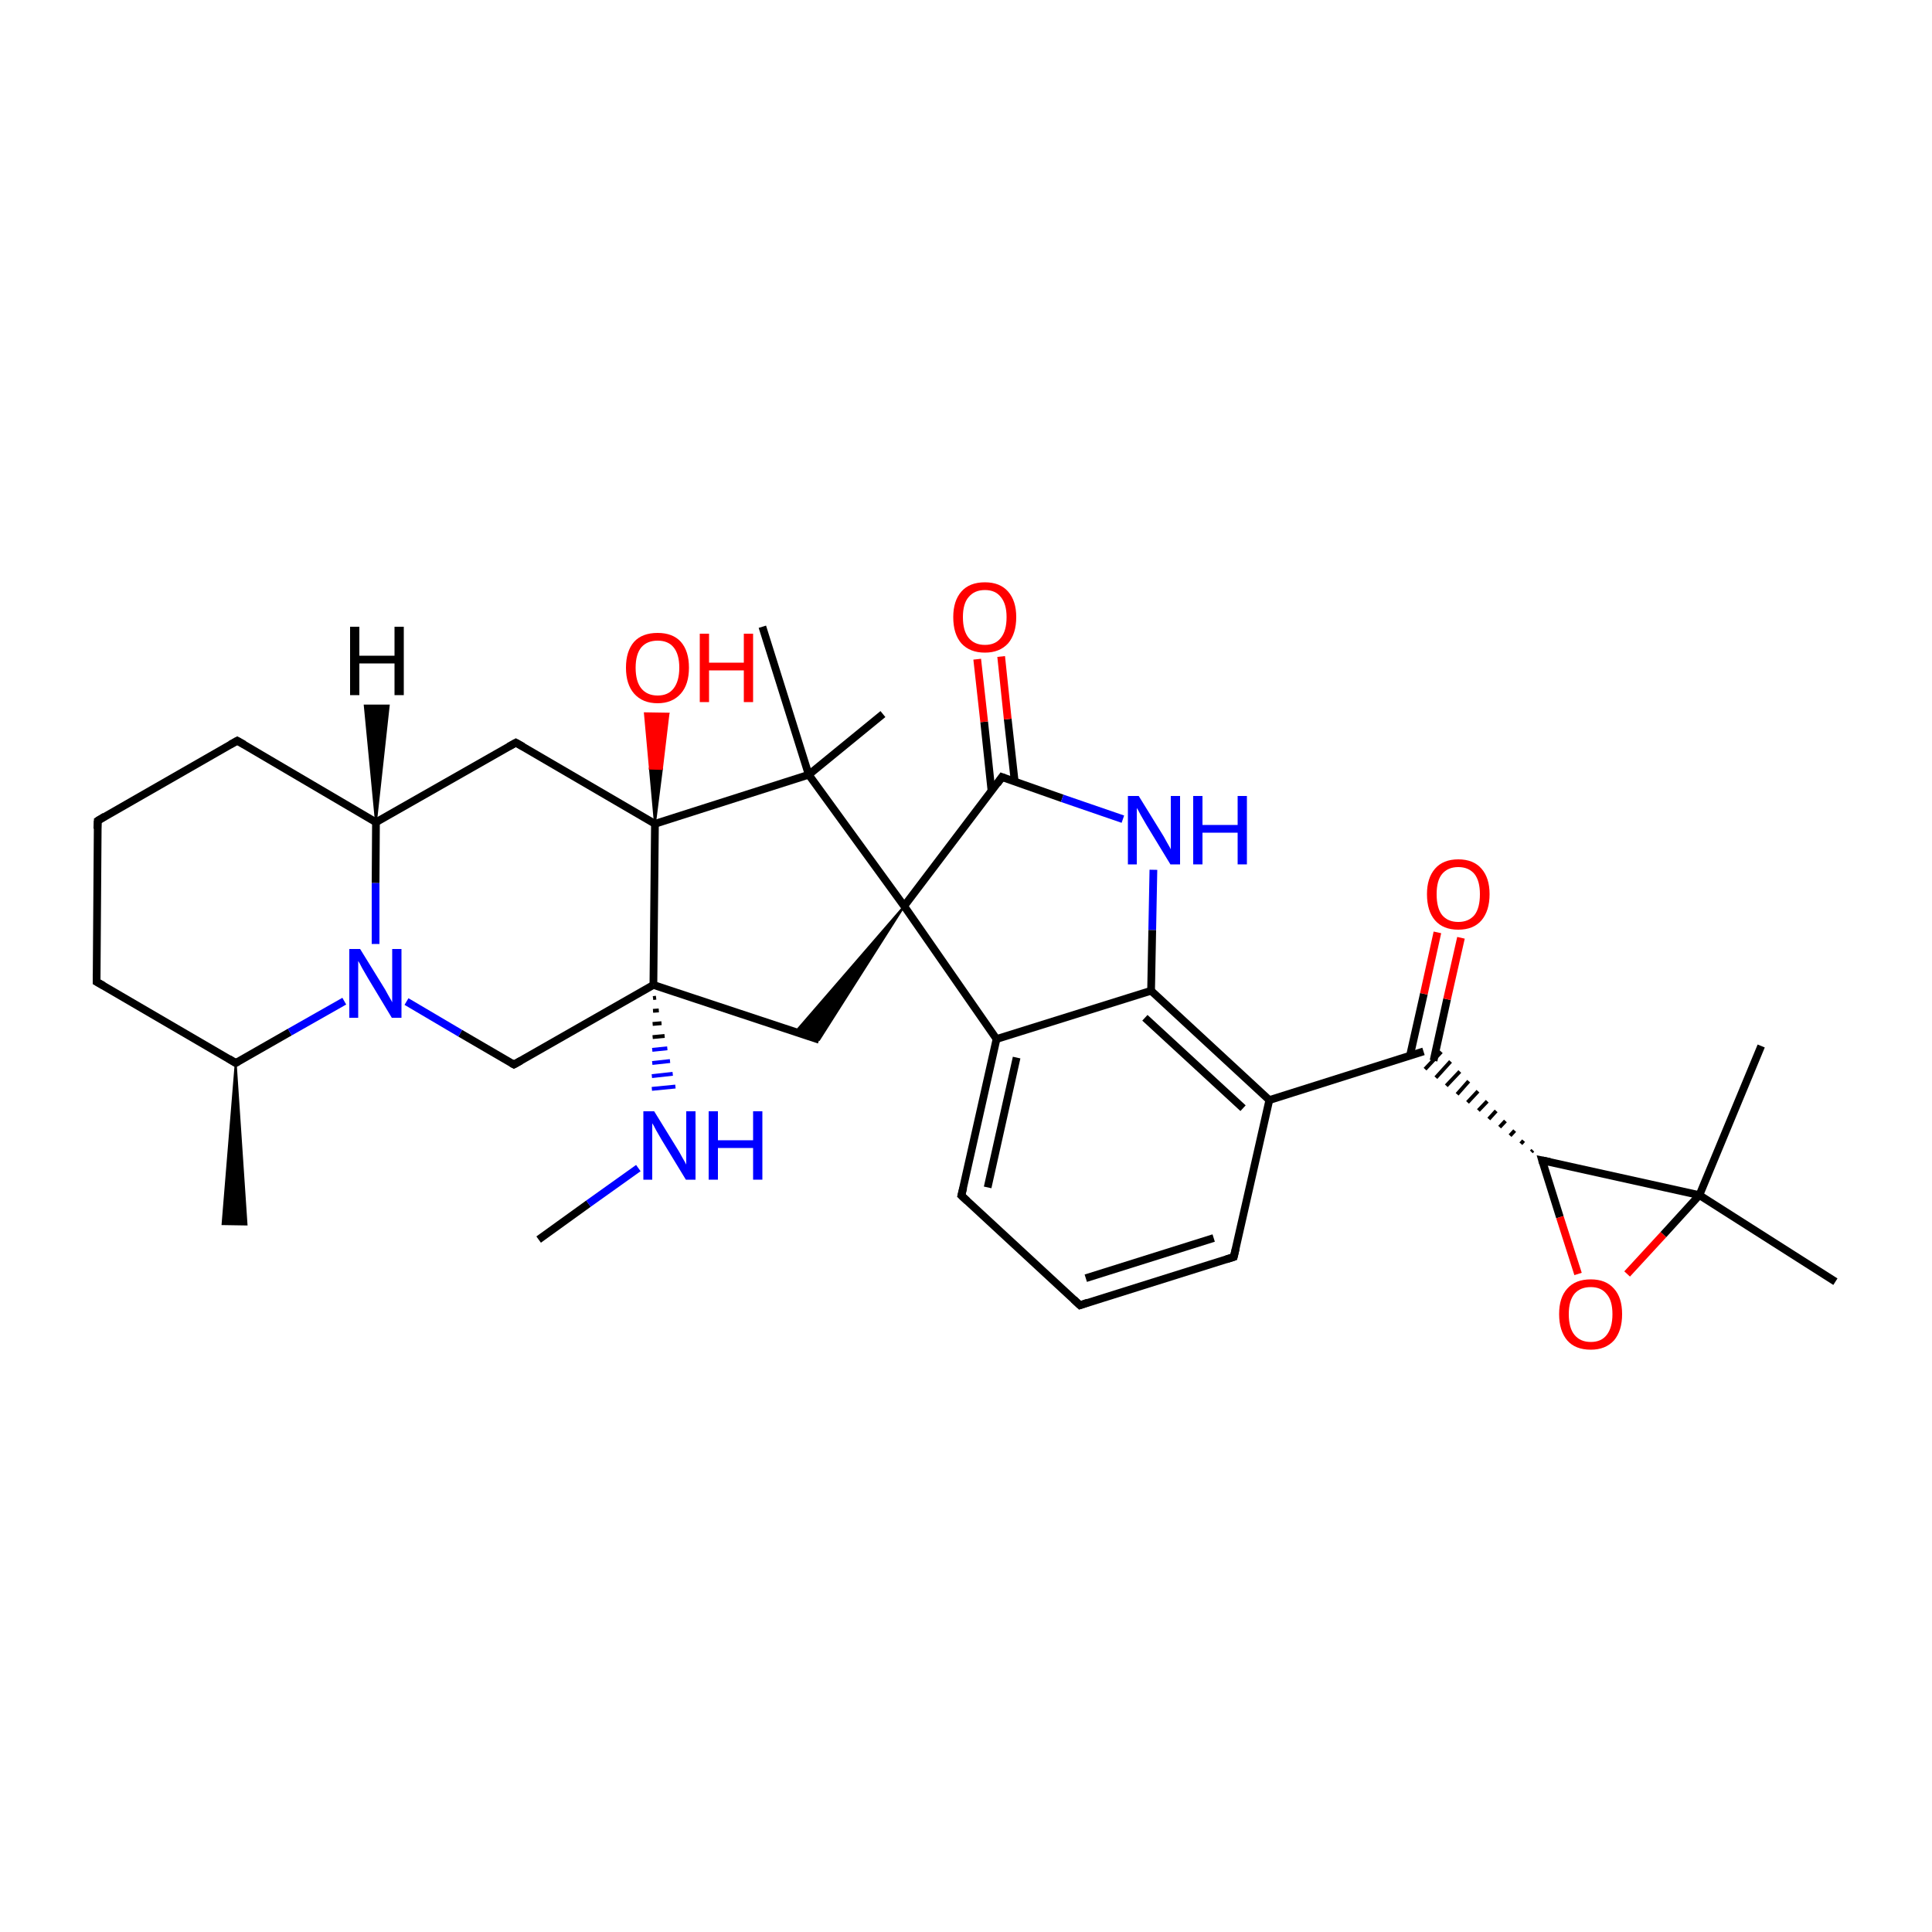 
<svg version='1.1' baseProfile='full'
              xmlns='http://www.w3.org/2000/svg'
                      xmlns:rdkit='http://www.rdkit.org/xml'
                      xmlns:xlink='http://www.w3.org/1999/xlink'
                  xml:space='preserve'
width='500px' height='500px' viewBox='0 0 500 500'>
<!-- END OF HEADER -->
<rect style='opacity:1.0;fill:#FFFFFF;stroke:none' width='500.0' height='500.0' x='0.0' y='0.0'> </rect>
<path class='bond-0 atom-0 atom-1' d='M 139.4,320.8 L 152.3,311.5' style='fill:none;fill-rule:evenodd;stroke:#000000;stroke-width:2.0px;stroke-linecap:butt;stroke-linejoin:miter;stroke-opacity:1' />
<path class='bond-0 atom-0 atom-1' d='M 152.3,311.5 L 165.2,302.3' style='fill:none;fill-rule:evenodd;stroke:#0000FF;stroke-width:2.0px;stroke-linecap:butt;stroke-linejoin:miter;stroke-opacity:1' />
<path class='bond-1 atom-2 atom-1' d='M 169.0,258.3 L 169.8,258.2' style='fill:none;fill-rule:evenodd;stroke:#000000;stroke-width:1.0px;stroke-linecap:butt;stroke-linejoin:miter;stroke-opacity:1' />
<path class='bond-1 atom-2 atom-1' d='M 169.0,261.6 L 170.5,261.5' style='fill:none;fill-rule:evenodd;stroke:#000000;stroke-width:1.0px;stroke-linecap:butt;stroke-linejoin:miter;stroke-opacity:1' />
<path class='bond-1 atom-2 atom-1' d='M 168.9,265.0 L 171.2,264.8' style='fill:none;fill-rule:evenodd;stroke:#000000;stroke-width:1.0px;stroke-linecap:butt;stroke-linejoin:miter;stroke-opacity:1' />
<path class='bond-1 atom-2 atom-1' d='M 168.9,268.4 L 172.0,268.1' style='fill:none;fill-rule:evenodd;stroke:#000000;stroke-width:1.0px;stroke-linecap:butt;stroke-linejoin:miter;stroke-opacity:1' />
<path class='bond-1 atom-2 atom-1' d='M 168.8,271.7 L 172.7,271.3' style='fill:none;fill-rule:evenodd;stroke:#0000FF;stroke-width:1.0px;stroke-linecap:butt;stroke-linejoin:miter;stroke-opacity:1' />
<path class='bond-1 atom-2 atom-1' d='M 168.8,275.1 L 173.4,274.6' style='fill:none;fill-rule:evenodd;stroke:#0000FF;stroke-width:1.0px;stroke-linecap:butt;stroke-linejoin:miter;stroke-opacity:1' />
<path class='bond-1 atom-2 atom-1' d='M 168.7,278.5 L 174.1,277.9' style='fill:none;fill-rule:evenodd;stroke:#0000FF;stroke-width:1.0px;stroke-linecap:butt;stroke-linejoin:miter;stroke-opacity:1' />
<path class='bond-1 atom-2 atom-1' d='M 168.7,281.8 L 174.8,281.2' style='fill:none;fill-rule:evenodd;stroke:#0000FF;stroke-width:1.0px;stroke-linecap:butt;stroke-linejoin:miter;stroke-opacity:1' />
<path class='bond-2 atom-2 atom-3' d='M 169.1,254.9 L 133.0,275.5' style='fill:none;fill-rule:evenodd;stroke:#000000;stroke-width:2.0px;stroke-linecap:butt;stroke-linejoin:miter;stroke-opacity:1' />
<path class='bond-3 atom-3 atom-4' d='M 133.0,275.5 L 119.1,267.4' style='fill:none;fill-rule:evenodd;stroke:#000000;stroke-width:2.0px;stroke-linecap:butt;stroke-linejoin:miter;stroke-opacity:1' />
<path class='bond-3 atom-3 atom-4' d='M 119.1,267.4 L 105.2,259.2' style='fill:none;fill-rule:evenodd;stroke:#0000FF;stroke-width:2.0px;stroke-linecap:butt;stroke-linejoin:miter;stroke-opacity:1' />
<path class='bond-4 atom-4 atom-5' d='M 97.2,244.3 L 97.2,228.5' style='fill:none;fill-rule:evenodd;stroke:#0000FF;stroke-width:2.0px;stroke-linecap:butt;stroke-linejoin:miter;stroke-opacity:1' />
<path class='bond-4 atom-4 atom-5' d='M 97.2,228.5 L 97.3,212.8' style='fill:none;fill-rule:evenodd;stroke:#000000;stroke-width:2.0px;stroke-linecap:butt;stroke-linejoin:miter;stroke-opacity:1' />
<path class='bond-5 atom-5 atom-6' d='M 97.3,212.8 L 61.4,191.7' style='fill:none;fill-rule:evenodd;stroke:#000000;stroke-width:2.0px;stroke-linecap:butt;stroke-linejoin:miter;stroke-opacity:1' />
<path class='bond-6 atom-6 atom-7' d='M 61.4,191.7 L 25.3,212.4' style='fill:none;fill-rule:evenodd;stroke:#000000;stroke-width:2.0px;stroke-linecap:butt;stroke-linejoin:miter;stroke-opacity:1' />
<path class='bond-7 atom-7 atom-8' d='M 25.3,212.4 L 25.0,254.1' style='fill:none;fill-rule:evenodd;stroke:#000000;stroke-width:2.0px;stroke-linecap:butt;stroke-linejoin:miter;stroke-opacity:1' />
<path class='bond-8 atom-8 atom-9' d='M 25.0,254.1 L 61.0,275.1' style='fill:none;fill-rule:evenodd;stroke:#000000;stroke-width:2.0px;stroke-linecap:butt;stroke-linejoin:miter;stroke-opacity:1' />
<path class='bond-9 atom-9 atom-10' d='M 61.0,275.1 L 63.8,316.9 L 57.6,316.8 Z' style='fill:#000000;fill-rule:evenodd;fill-opacity:1;stroke:#000000;stroke-width:0.5px;stroke-linecap:butt;stroke-linejoin:miter;stroke-opacity:1;' />
<path class='bond-10 atom-5 atom-11' d='M 97.3,212.8 L 133.5,192.2' style='fill:none;fill-rule:evenodd;stroke:#000000;stroke-width:2.0px;stroke-linecap:butt;stroke-linejoin:miter;stroke-opacity:1' />
<path class='bond-11 atom-11 atom-12' d='M 133.5,192.2 L 169.5,213.2' style='fill:none;fill-rule:evenodd;stroke:#000000;stroke-width:2.0px;stroke-linecap:butt;stroke-linejoin:miter;stroke-opacity:1' />
<path class='bond-12 atom-12 atom-13' d='M 169.5,213.2 L 168.2,198.9 L 171.3,199.0 Z' style='fill:#000000;fill-rule:evenodd;fill-opacity:1;stroke:#000000;stroke-width:0.5px;stroke-linecap:butt;stroke-linejoin:miter;stroke-opacity:1;' />
<path class='bond-12 atom-12 atom-13' d='M 168.2,198.9 L 173.0,184.7 L 166.9,184.6 Z' style='fill:#FF0000;fill-rule:evenodd;fill-opacity:1;stroke:#FF0000;stroke-width:0.5px;stroke-linecap:butt;stroke-linejoin:miter;stroke-opacity:1;' />
<path class='bond-12 atom-12 atom-13' d='M 168.2,198.9 L 171.3,199.0 L 173.0,184.7 Z' style='fill:#FF0000;fill-rule:evenodd;fill-opacity:1;stroke:#FF0000;stroke-width:0.5px;stroke-linecap:butt;stroke-linejoin:miter;stroke-opacity:1;' />
<path class='bond-13 atom-12 atom-14' d='M 169.5,213.2 L 209.3,200.5' style='fill:none;fill-rule:evenodd;stroke:#000000;stroke-width:2.0px;stroke-linecap:butt;stroke-linejoin:miter;stroke-opacity:1' />
<path class='bond-14 atom-14 atom-15' d='M 209.3,200.5 L 197.3,162.2' style='fill:none;fill-rule:evenodd;stroke:#000000;stroke-width:2.0px;stroke-linecap:butt;stroke-linejoin:miter;stroke-opacity:1' />
<path class='bond-15 atom-14 atom-16' d='M 209.3,200.5 L 228.5,184.8' style='fill:none;fill-rule:evenodd;stroke:#000000;stroke-width:2.0px;stroke-linecap:butt;stroke-linejoin:miter;stroke-opacity:1' />
<path class='bond-16 atom-14 atom-17' d='M 209.3,200.5 L 234.0,234.5' style='fill:none;fill-rule:evenodd;stroke:#000000;stroke-width:2.0px;stroke-linecap:butt;stroke-linejoin:miter;stroke-opacity:1' />
<path class='bond-17 atom-17 atom-18' d='M 234.0,234.5 L 212.0,269.1 L 205.8,267.1 Z' style='fill:#000000;fill-rule:evenodd;fill-opacity:1;stroke:#000000;stroke-width:0.5px;stroke-linecap:butt;stroke-linejoin:miter;stroke-opacity:1;' />
<path class='bond-18 atom-17 atom-19' d='M 234.0,234.5 L 259.3,201.1' style='fill:none;fill-rule:evenodd;stroke:#000000;stroke-width:2.0px;stroke-linecap:butt;stroke-linejoin:miter;stroke-opacity:1' />
<path class='bond-19 atom-19 atom-20' d='M 262.6,202.2 L 260.8,186.1' style='fill:none;fill-rule:evenodd;stroke:#000000;stroke-width:2.0px;stroke-linecap:butt;stroke-linejoin:miter;stroke-opacity:1' />
<path class='bond-19 atom-19 atom-20' d='M 260.8,186.1 L 259.1,169.9' style='fill:none;fill-rule:evenodd;stroke:#FF0000;stroke-width:2.0px;stroke-linecap:butt;stroke-linejoin:miter;stroke-opacity:1' />
<path class='bond-19 atom-19 atom-20' d='M 256.6,204.7 L 254.7,186.8' style='fill:none;fill-rule:evenodd;stroke:#000000;stroke-width:2.0px;stroke-linecap:butt;stroke-linejoin:miter;stroke-opacity:1' />
<path class='bond-19 atom-19 atom-20' d='M 254.7,186.8 L 252.9,170.6' style='fill:none;fill-rule:evenodd;stroke:#FF0000;stroke-width:2.0px;stroke-linecap:butt;stroke-linejoin:miter;stroke-opacity:1' />
<path class='bond-20 atom-19 atom-21' d='M 259.3,201.1 L 274.9,206.6' style='fill:none;fill-rule:evenodd;stroke:#000000;stroke-width:2.0px;stroke-linecap:butt;stroke-linejoin:miter;stroke-opacity:1' />
<path class='bond-20 atom-19 atom-21' d='M 274.9,206.6 L 290.6,212.0' style='fill:none;fill-rule:evenodd;stroke:#0000FF;stroke-width:2.0px;stroke-linecap:butt;stroke-linejoin:miter;stroke-opacity:1' />
<path class='bond-21 atom-21 atom-22' d='M 298.5,225.1 L 298.2,240.7' style='fill:none;fill-rule:evenodd;stroke:#0000FF;stroke-width:2.0px;stroke-linecap:butt;stroke-linejoin:miter;stroke-opacity:1' />
<path class='bond-21 atom-21 atom-22' d='M 298.2,240.7 L 297.9,256.4' style='fill:none;fill-rule:evenodd;stroke:#000000;stroke-width:2.0px;stroke-linecap:butt;stroke-linejoin:miter;stroke-opacity:1' />
<path class='bond-22 atom-22 atom-23' d='M 297.9,256.4 L 328.5,284.7' style='fill:none;fill-rule:evenodd;stroke:#000000;stroke-width:2.0px;stroke-linecap:butt;stroke-linejoin:miter;stroke-opacity:1' />
<path class='bond-22 atom-22 atom-23' d='M 296.3,263.4 L 321.7,286.8' style='fill:none;fill-rule:evenodd;stroke:#000000;stroke-width:2.0px;stroke-linecap:butt;stroke-linejoin:miter;stroke-opacity:1' />
<path class='bond-23 atom-23 atom-24' d='M 328.5,284.7 L 368.4,272.1' style='fill:none;fill-rule:evenodd;stroke:#000000;stroke-width:2.0px;stroke-linecap:butt;stroke-linejoin:miter;stroke-opacity:1' />
<path class='bond-24 atom-24 atom-25' d='M 371.0,274.5 L 374.5,258.6' style='fill:none;fill-rule:evenodd;stroke:#000000;stroke-width:2.0px;stroke-linecap:butt;stroke-linejoin:miter;stroke-opacity:1' />
<path class='bond-24 atom-24 atom-25' d='M 374.5,258.6 L 378.1,242.7' style='fill:none;fill-rule:evenodd;stroke:#FF0000;stroke-width:2.0px;stroke-linecap:butt;stroke-linejoin:miter;stroke-opacity:1' />
<path class='bond-24 atom-24 atom-25' d='M 364.9,273.2 L 368.5,257.2' style='fill:none;fill-rule:evenodd;stroke:#000000;stroke-width:2.0px;stroke-linecap:butt;stroke-linejoin:miter;stroke-opacity:1' />
<path class='bond-24 atom-24 atom-25' d='M 368.5,257.2 L 372.0,241.3' style='fill:none;fill-rule:evenodd;stroke:#FF0000;stroke-width:2.0px;stroke-linecap:butt;stroke-linejoin:miter;stroke-opacity:1' />
<path class='bond-25 atom-26 atom-24' d='M 396.7,297.7 L 396.3,298.1' style='fill:none;fill-rule:evenodd;stroke:#000000;stroke-width:1.0px;stroke-linecap:butt;stroke-linejoin:miter;stroke-opacity:1' />
<path class='bond-25 atom-26 atom-24' d='M 394.3,295.2 L 393.6,296.0' style='fill:none;fill-rule:evenodd;stroke:#000000;stroke-width:1.0px;stroke-linecap:butt;stroke-linejoin:miter;stroke-opacity:1' />
<path class='bond-25 atom-26 atom-24' d='M 392.0,292.6 L 390.8,293.9' style='fill:none;fill-rule:evenodd;stroke:#000000;stroke-width:1.0px;stroke-linecap:butt;stroke-linejoin:miter;stroke-opacity:1' />
<path class='bond-25 atom-26 atom-24' d='M 389.6,290.1 L 388.1,291.7' style='fill:none;fill-rule:evenodd;stroke:#000000;stroke-width:1.0px;stroke-linecap:butt;stroke-linejoin:miter;stroke-opacity:1' />
<path class='bond-25 atom-26 atom-24' d='M 387.2,287.5 L 385.3,289.6' style='fill:none;fill-rule:evenodd;stroke:#000000;stroke-width:1.0px;stroke-linecap:butt;stroke-linejoin:miter;stroke-opacity:1' />
<path class='bond-25 atom-26 atom-24' d='M 384.9,285.0 L 382.6,287.4' style='fill:none;fill-rule:evenodd;stroke:#000000;stroke-width:1.0px;stroke-linecap:butt;stroke-linejoin:miter;stroke-opacity:1' />
<path class='bond-25 atom-26 atom-24' d='M 382.5,282.4 L 379.8,285.3' style='fill:none;fill-rule:evenodd;stroke:#000000;stroke-width:1.0px;stroke-linecap:butt;stroke-linejoin:miter;stroke-opacity:1' />
<path class='bond-25 atom-26 atom-24' d='M 380.1,279.8 L 377.1,283.2' style='fill:none;fill-rule:evenodd;stroke:#000000;stroke-width:1.0px;stroke-linecap:butt;stroke-linejoin:miter;stroke-opacity:1' />
<path class='bond-25 atom-26 atom-24' d='M 377.8,277.3 L 374.3,281.0' style='fill:none;fill-rule:evenodd;stroke:#000000;stroke-width:1.0px;stroke-linecap:butt;stroke-linejoin:miter;stroke-opacity:1' />
<path class='bond-25 atom-26 atom-24' d='M 375.4,274.7 L 371.6,278.9' style='fill:none;fill-rule:evenodd;stroke:#000000;stroke-width:1.0px;stroke-linecap:butt;stroke-linejoin:miter;stroke-opacity:1' />
<path class='bond-25 atom-26 atom-24' d='M 373.0,272.2 L 368.8,276.7' style='fill:none;fill-rule:evenodd;stroke:#000000;stroke-width:1.0px;stroke-linecap:butt;stroke-linejoin:miter;stroke-opacity:1' />
<path class='bond-26 atom-26 atom-27' d='M 399.1,300.3 L 403.7,315.0' style='fill:none;fill-rule:evenodd;stroke:#000000;stroke-width:2.0px;stroke-linecap:butt;stroke-linejoin:miter;stroke-opacity:1' />
<path class='bond-26 atom-26 atom-27' d='M 403.7,315.0 L 408.4,329.7' style='fill:none;fill-rule:evenodd;stroke:#FF0000;stroke-width:2.0px;stroke-linecap:butt;stroke-linejoin:miter;stroke-opacity:1' />
<path class='bond-27 atom-27 atom-28' d='M 421.1,329.7 L 430.5,319.5' style='fill:none;fill-rule:evenodd;stroke:#FF0000;stroke-width:2.0px;stroke-linecap:butt;stroke-linejoin:miter;stroke-opacity:1' />
<path class='bond-27 atom-27 atom-28' d='M 430.5,319.5 L 439.8,309.3' style='fill:none;fill-rule:evenodd;stroke:#000000;stroke-width:2.0px;stroke-linecap:butt;stroke-linejoin:miter;stroke-opacity:1' />
<path class='bond-28 atom-28 atom-29' d='M 439.8,309.3 L 475.0,331.7' style='fill:none;fill-rule:evenodd;stroke:#000000;stroke-width:2.0px;stroke-linecap:butt;stroke-linejoin:miter;stroke-opacity:1' />
<path class='bond-29 atom-28 atom-30' d='M 439.8,309.3 L 455.8,270.7' style='fill:none;fill-rule:evenodd;stroke:#000000;stroke-width:2.0px;stroke-linecap:butt;stroke-linejoin:miter;stroke-opacity:1' />
<path class='bond-30 atom-23 atom-31' d='M 328.5,284.7 L 319.3,325.3' style='fill:none;fill-rule:evenodd;stroke:#000000;stroke-width:2.0px;stroke-linecap:butt;stroke-linejoin:miter;stroke-opacity:1' />
<path class='bond-31 atom-31 atom-32' d='M 319.3,325.3 L 279.5,337.8' style='fill:none;fill-rule:evenodd;stroke:#000000;stroke-width:2.0px;stroke-linecap:butt;stroke-linejoin:miter;stroke-opacity:1' />
<path class='bond-31 atom-31 atom-32' d='M 314.1,320.4 L 281.0,330.8' style='fill:none;fill-rule:evenodd;stroke:#000000;stroke-width:2.0px;stroke-linecap:butt;stroke-linejoin:miter;stroke-opacity:1' />
<path class='bond-32 atom-32 atom-33' d='M 279.5,337.8 L 248.8,309.4' style='fill:none;fill-rule:evenodd;stroke:#000000;stroke-width:2.0px;stroke-linecap:butt;stroke-linejoin:miter;stroke-opacity:1' />
<path class='bond-33 atom-33 atom-34' d='M 248.8,309.4 L 257.9,268.9' style='fill:none;fill-rule:evenodd;stroke:#000000;stroke-width:2.0px;stroke-linecap:butt;stroke-linejoin:miter;stroke-opacity:1' />
<path class='bond-33 atom-33 atom-34' d='M 255.6,307.3 L 263.1,273.7' style='fill:none;fill-rule:evenodd;stroke:#000000;stroke-width:2.0px;stroke-linecap:butt;stroke-linejoin:miter;stroke-opacity:1' />
<path class='bond-34 atom-12 atom-2' d='M 169.5,213.2 L 169.1,254.9' style='fill:none;fill-rule:evenodd;stroke:#000000;stroke-width:2.0px;stroke-linecap:butt;stroke-linejoin:miter;stroke-opacity:1' />
<path class='bond-35 atom-34 atom-17' d='M 257.9,268.9 L 234.0,234.5' style='fill:none;fill-rule:evenodd;stroke:#000000;stroke-width:2.0px;stroke-linecap:butt;stroke-linejoin:miter;stroke-opacity:1' />
<path class='bond-36 atom-18 atom-2' d='M 212.0,269.1 L 169.1,254.9' style='fill:none;fill-rule:evenodd;stroke:#000000;stroke-width:2.0px;stroke-linecap:butt;stroke-linejoin:miter;stroke-opacity:1' />
<path class='bond-37 atom-34 atom-22' d='M 257.9,268.9 L 297.9,256.4' style='fill:none;fill-rule:evenodd;stroke:#000000;stroke-width:2.0px;stroke-linecap:butt;stroke-linejoin:miter;stroke-opacity:1' />
<path class='bond-38 atom-9 atom-4' d='M 61.0,275.1 L 75.0,267.1' style='fill:none;fill-rule:evenodd;stroke:#000000;stroke-width:2.0px;stroke-linecap:butt;stroke-linejoin:miter;stroke-opacity:1' />
<path class='bond-38 atom-9 atom-4' d='M 75.0,267.1 L 89.1,259.1' style='fill:none;fill-rule:evenodd;stroke:#0000FF;stroke-width:2.0px;stroke-linecap:butt;stroke-linejoin:miter;stroke-opacity:1' />
<path class='bond-39 atom-28 atom-26' d='M 439.8,309.3 L 399.1,300.3' style='fill:none;fill-rule:evenodd;stroke:#000000;stroke-width:2.0px;stroke-linecap:butt;stroke-linejoin:miter;stroke-opacity:1' />
<path class='bond-40 atom-5 atom-35' d='M 97.3,212.8 L 94.4,182.6 L 100.6,182.6 Z' style='fill:#000000;fill-rule:evenodd;fill-opacity:1;stroke:#000000;stroke-width:0.5px;stroke-linecap:butt;stroke-linejoin:miter;stroke-opacity:1;' />
<path d='M 134.8,274.5 L 133.0,275.5 L 132.3,275.1' style='fill:none;stroke:#000000;stroke-width:2.0px;stroke-linecap:butt;stroke-linejoin:miter;stroke-opacity:1;' />
<path d='M 63.2,192.7 L 61.4,191.7 L 59.6,192.7' style='fill:none;stroke:#000000;stroke-width:2.0px;stroke-linecap:butt;stroke-linejoin:miter;stroke-opacity:1;' />
<path d='M 27.1,211.3 L 25.3,212.4 L 25.2,214.5' style='fill:none;stroke:#000000;stroke-width:2.0px;stroke-linecap:butt;stroke-linejoin:miter;stroke-opacity:1;' />
<path d='M 25.0,252.0 L 25.0,254.1 L 26.8,255.1' style='fill:none;stroke:#000000;stroke-width:2.0px;stroke-linecap:butt;stroke-linejoin:miter;stroke-opacity:1;' />
<path d='M 59.2,274.0 L 61.0,275.1 L 61.7,274.7' style='fill:none;stroke:#000000;stroke-width:2.0px;stroke-linecap:butt;stroke-linejoin:miter;stroke-opacity:1;' />
<path d='M 131.7,193.2 L 133.5,192.2 L 135.3,193.2' style='fill:none;stroke:#000000;stroke-width:2.0px;stroke-linecap:butt;stroke-linejoin:miter;stroke-opacity:1;' />
<path d='M 258.1,202.8 L 259.3,201.1 L 260.1,201.4' style='fill:none;stroke:#000000;stroke-width:2.0px;stroke-linecap:butt;stroke-linejoin:miter;stroke-opacity:1;' />
<path d='M 399.3,301.0 L 399.1,300.3 L 401.1,300.7' style='fill:none;stroke:#000000;stroke-width:2.0px;stroke-linecap:butt;stroke-linejoin:miter;stroke-opacity:1;' />
<path d='M 319.8,323.2 L 319.3,325.3 L 317.4,325.9' style='fill:none;stroke:#000000;stroke-width:2.0px;stroke-linecap:butt;stroke-linejoin:miter;stroke-opacity:1;' />
<path d='M 281.5,337.1 L 279.5,337.8 L 277.9,336.3' style='fill:none;stroke:#000000;stroke-width:2.0px;stroke-linecap:butt;stroke-linejoin:miter;stroke-opacity:1;' />
<path d='M 250.3,310.8 L 248.8,309.4 L 249.3,307.4' style='fill:none;stroke:#000000;stroke-width:2.0px;stroke-linecap:butt;stroke-linejoin:miter;stroke-opacity:1;' />
<path class='atom-1' d='M 169.3 287.6
L 175.1 297.0
Q 175.7 297.9, 176.6 299.6
Q 177.6 301.3, 177.6 301.4
L 177.6 287.6
L 180.0 287.6
L 180.0 305.3
L 177.5 305.3
L 171.3 295.1
Q 170.6 293.9, 169.8 292.5
Q 169.1 291.1, 168.8 290.7
L 168.8 305.3
L 166.5 305.3
L 166.5 287.6
L 169.3 287.6
' fill='#0000FF'/>
<path class='atom-1' d='M 183.4 287.6
L 185.8 287.6
L 185.8 295.1
L 194.9 295.1
L 194.9 287.6
L 197.3 287.6
L 197.3 305.3
L 194.9 305.3
L 194.9 297.1
L 185.8 297.1
L 185.8 305.3
L 183.4 305.3
L 183.4 287.6
' fill='#0000FF'/>
<path class='atom-4' d='M 93.2 245.6
L 99.0 255.0
Q 99.6 255.9, 100.5 257.6
Q 101.5 259.3, 101.5 259.4
L 101.5 245.6
L 103.9 245.6
L 103.9 263.4
L 101.4 263.4
L 95.2 253.1
Q 94.5 251.9, 93.7 250.5
Q 93.0 249.1, 92.7 248.7
L 92.7 263.4
L 90.4 263.4
L 90.4 245.6
L 93.2 245.6
' fill='#0000FF'/>
<path class='atom-13' d='M 162.0 172.8
Q 162.0 168.5, 164.1 166.1
Q 166.2 163.8, 170.2 163.8
Q 174.1 163.8, 176.2 166.1
Q 178.3 168.5, 178.3 172.8
Q 178.3 177.1, 176.2 179.5
Q 174.0 182.0, 170.2 182.0
Q 166.3 182.0, 164.1 179.5
Q 162.0 177.1, 162.0 172.8
M 170.2 180.0
Q 172.9 180.0, 174.3 178.2
Q 175.8 176.3, 175.8 172.8
Q 175.8 169.3, 174.3 167.5
Q 172.9 165.8, 170.2 165.8
Q 167.5 165.8, 166.0 167.5
Q 164.5 169.3, 164.5 172.8
Q 164.5 176.4, 166.0 178.2
Q 167.5 180.0, 170.2 180.0
' fill='#FF0000'/>
<path class='atom-13' d='M 181.1 164.0
L 183.5 164.0
L 183.5 171.5
L 192.5 171.5
L 192.5 164.0
L 194.9 164.0
L 194.9 181.7
L 192.5 181.7
L 192.5 173.5
L 183.5 173.5
L 183.5 181.7
L 181.1 181.7
L 181.1 164.0
' fill='#FF0000'/>
<path class='atom-20' d='M 246.7 159.7
Q 246.7 155.5, 248.8 153.1
Q 250.9 150.7, 254.9 150.7
Q 258.8 150.7, 260.9 153.1
Q 263.0 155.5, 263.0 159.7
Q 263.0 164.0, 260.9 166.5
Q 258.7 168.9, 254.9 168.9
Q 251.0 168.9, 248.8 166.5
Q 246.7 164.1, 246.7 159.7
M 254.9 166.9
Q 257.6 166.9, 259.0 165.1
Q 260.5 163.3, 260.5 159.7
Q 260.5 156.3, 259.0 154.5
Q 257.6 152.7, 254.9 152.7
Q 252.2 152.7, 250.7 154.5
Q 249.2 156.2, 249.2 159.7
Q 249.2 163.3, 250.7 165.1
Q 252.2 166.9, 254.9 166.9
' fill='#FF0000'/>
<path class='atom-21' d='M 294.7 206.0
L 300.5 215.4
Q 301.1 216.3, 302.0 218.0
Q 303.0 219.7, 303.0 219.8
L 303.0 206.0
L 305.4 206.0
L 305.4 223.7
L 302.9 223.7
L 296.7 213.5
Q 296.0 212.3, 295.2 210.9
Q 294.5 209.5, 294.2 209.1
L 294.2 223.7
L 291.9 223.7
L 291.9 206.0
L 294.7 206.0
' fill='#0000FF'/>
<path class='atom-21' d='M 308.8 206.0
L 311.2 206.0
L 311.2 213.5
L 320.3 213.5
L 320.3 206.0
L 322.7 206.0
L 322.7 223.7
L 320.3 223.7
L 320.3 215.5
L 311.2 215.5
L 311.2 223.7
L 308.8 223.7
L 308.8 206.0
' fill='#0000FF'/>
<path class='atom-25' d='M 369.3 231.4
Q 369.3 227.2, 371.4 224.8
Q 373.5 222.4, 377.4 222.4
Q 381.3 222.4, 383.4 224.8
Q 385.5 227.2, 385.5 231.4
Q 385.5 235.7, 383.4 238.2
Q 381.3 240.6, 377.4 240.6
Q 373.5 240.6, 371.4 238.2
Q 369.3 235.8, 369.3 231.4
M 377.4 238.6
Q 380.1 238.6, 381.6 236.8
Q 383.0 235.0, 383.0 231.4
Q 383.0 228.0, 381.6 226.2
Q 380.1 224.4, 377.4 224.4
Q 374.7 224.4, 373.2 226.2
Q 371.8 227.9, 371.8 231.4
Q 371.8 235.0, 373.2 236.8
Q 374.7 238.6, 377.4 238.6
' fill='#FF0000'/>
<path class='atom-27' d='M 403.5 340.1
Q 403.5 335.8, 405.6 333.5
Q 407.7 331.1, 411.7 331.1
Q 415.6 331.1, 417.7 333.5
Q 419.8 335.8, 419.8 340.1
Q 419.8 344.4, 417.7 346.9
Q 415.5 349.3, 411.7 349.3
Q 407.7 349.3, 405.6 346.9
Q 403.5 344.4, 403.5 340.1
M 411.7 347.3
Q 414.4 347.3, 415.8 345.5
Q 417.3 343.6, 417.3 340.1
Q 417.3 336.6, 415.8 334.9
Q 414.4 333.1, 411.7 333.1
Q 409.0 333.1, 407.5 334.8
Q 406.0 336.6, 406.0 340.1
Q 406.0 343.7, 407.5 345.5
Q 409.0 347.3, 411.7 347.3
' fill='#FF0000'/>
<path class='atom-35' d='M 90.6 162.2
L 93.0 162.2
L 93.0 169.7
L 102.1 169.7
L 102.1 162.2
L 104.5 162.2
L 104.5 179.9
L 102.1 179.9
L 102.1 171.7
L 93.0 171.7
L 93.0 179.9
L 90.6 179.9
L 90.6 162.2
' fill='#000000'/>
</svg>
